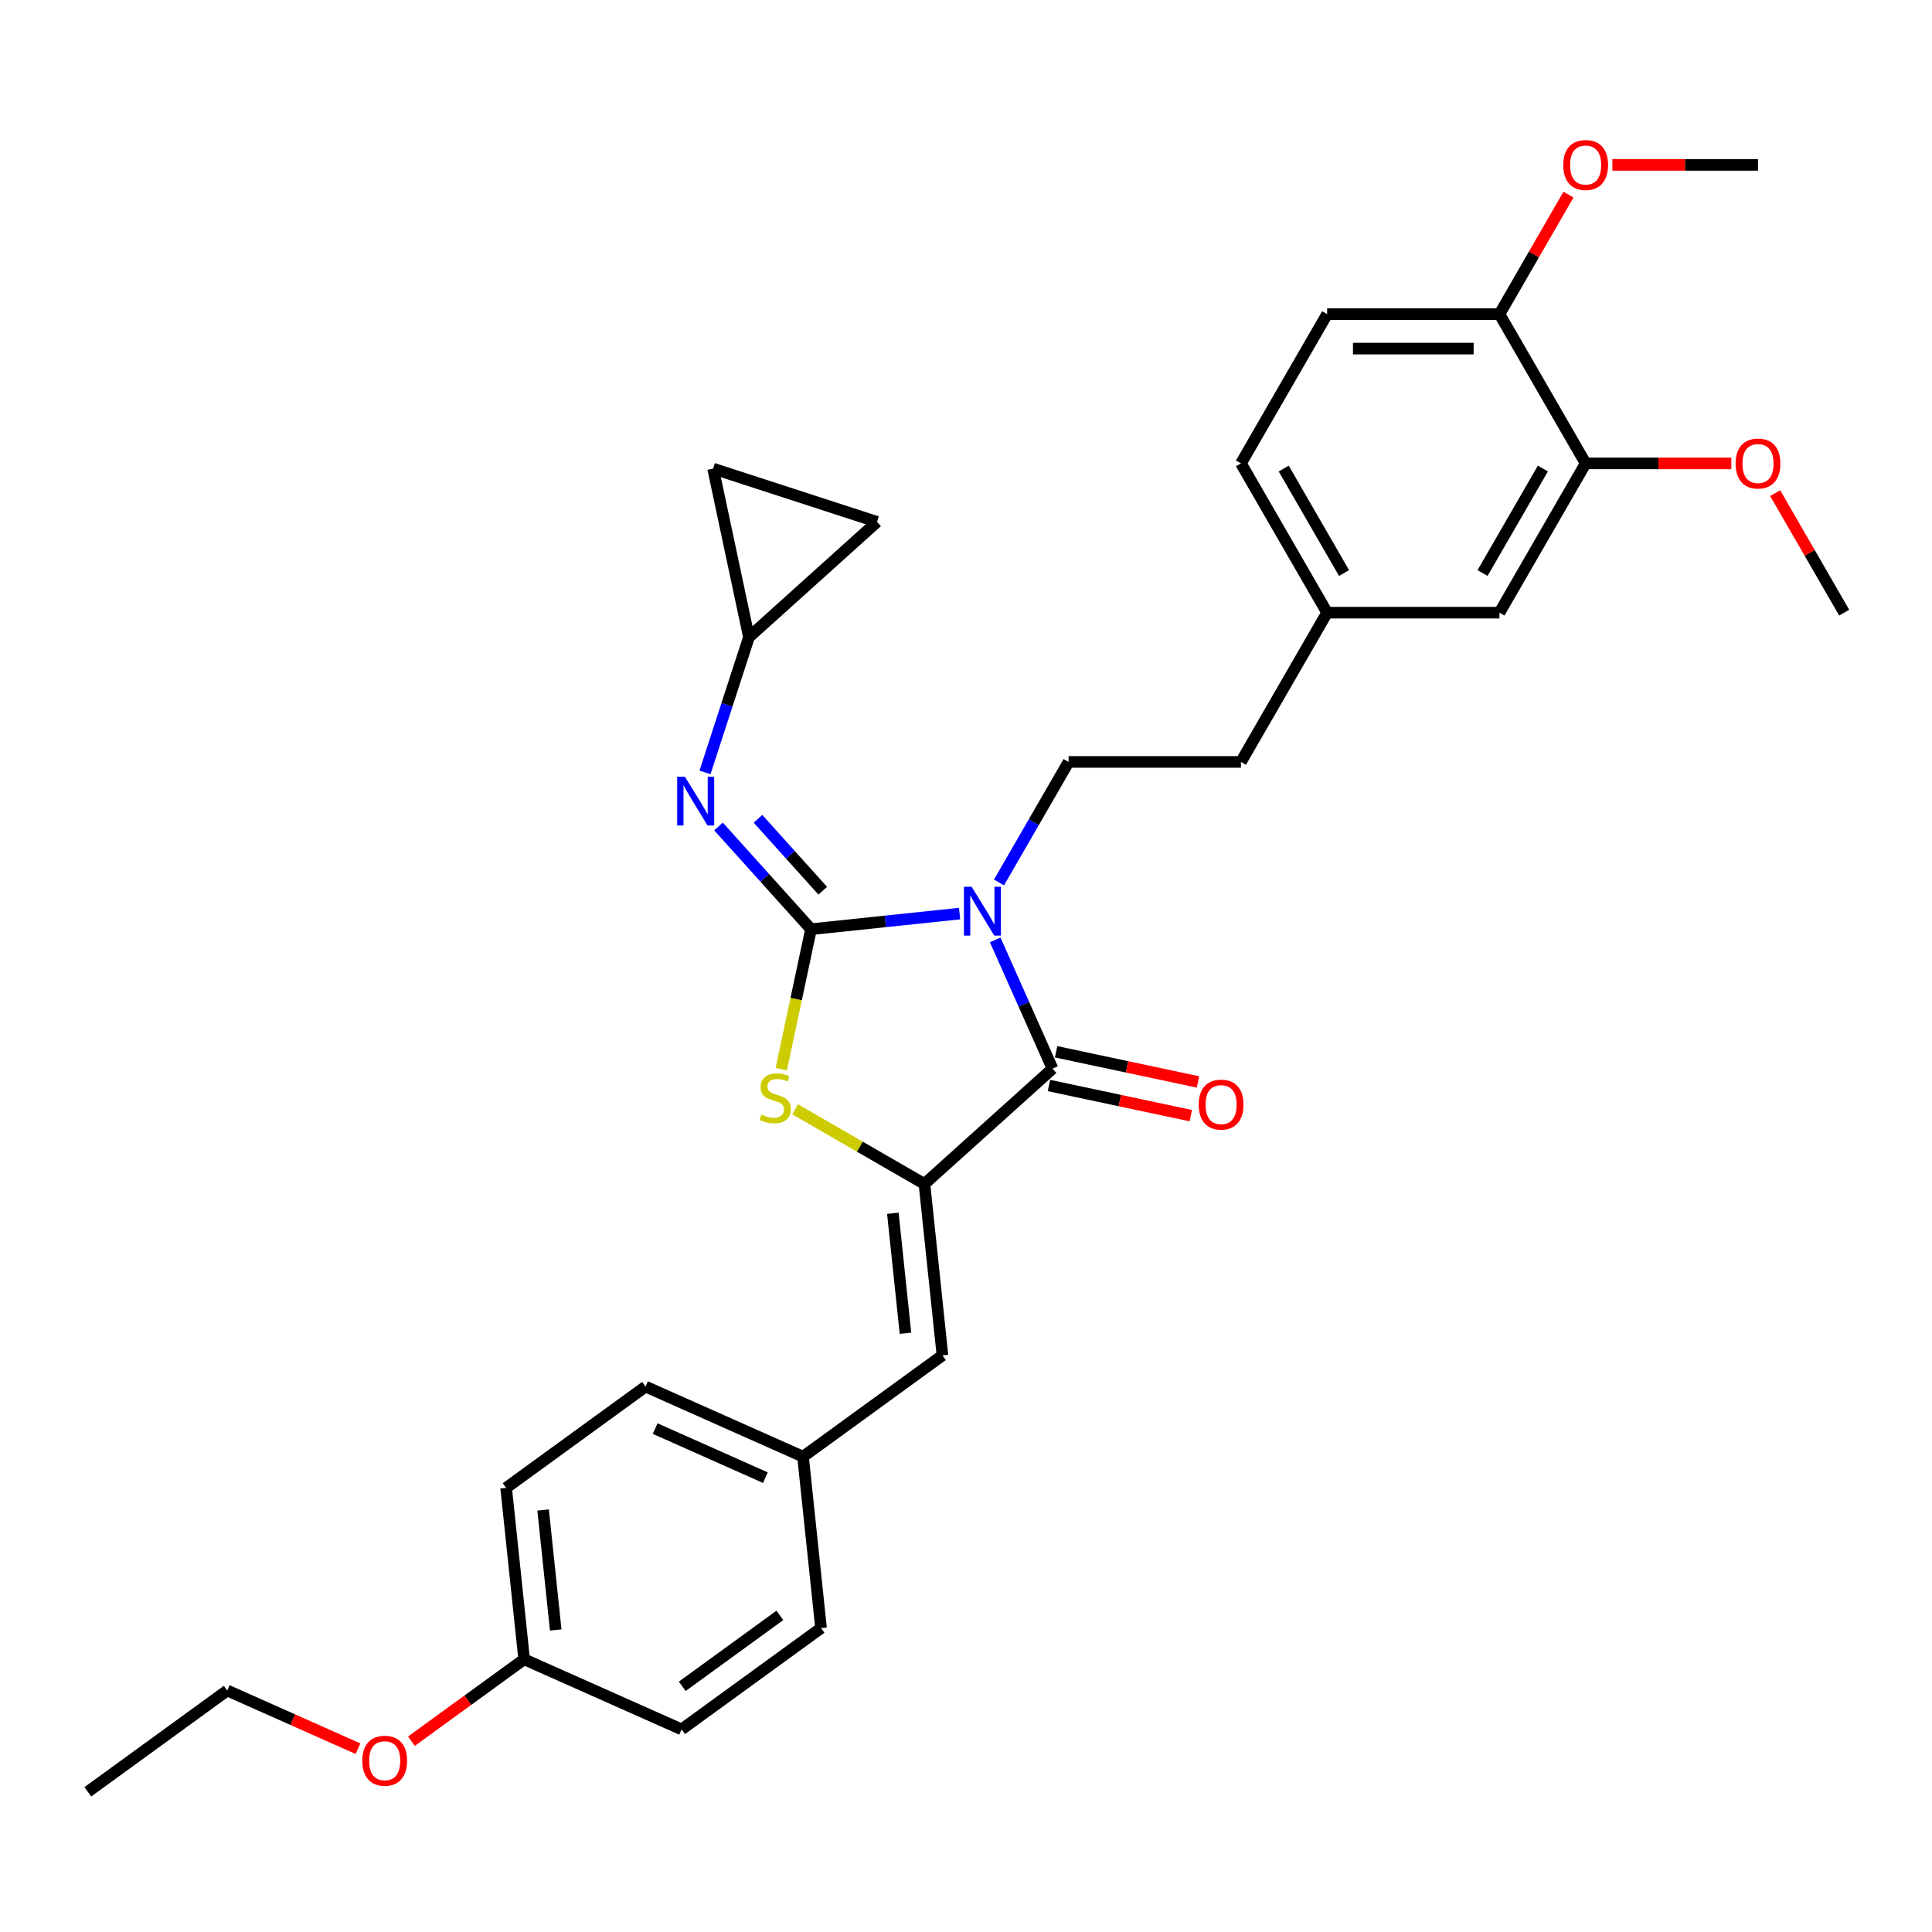 <?xml version='1.0' encoding='iso-8859-1'?>
<svg version='1.1' baseProfile='full'
              xmlns='http://www.w3.org/2000/svg'
                      xmlns:rdkit='http://www.rdkit.org/xml'
                      xmlns:xlink='http://www.w3.org/1999/xlink'
                  xml:space='preserve'
width='1000px' height='1000px' viewBox='0 0 1000 1000'>
<!-- END OF HEADER -->
<rect style='opacity:1.0;fill:#FFFFFF;stroke:none' width='1000' height='1000' x='0' y='0'> </rect>
<path class='bond-0' d='M 496.686,472.87 L 458.232,476.912' style='fill:none;fill-rule:evenodd;stroke:#0000FF;stroke-width:6px;stroke-linecap:butt;stroke-linejoin:miter;stroke-opacity:1' />
<path class='bond-0' d='M 458.232,476.912 L 419.777,480.954' style='fill:none;fill-rule:evenodd;stroke:#000000;stroke-width:6px;stroke-linecap:butt;stroke-linejoin:miter;stroke-opacity:1' />
<path class='bond-1' d='M 515.115,486.491 L 529.949,519.808' style='fill:none;fill-rule:evenodd;stroke:#0000FF;stroke-width:6px;stroke-linecap:butt;stroke-linejoin:miter;stroke-opacity:1' />
<path class='bond-1' d='M 529.949,519.808 L 544.782,553.126' style='fill:none;fill-rule:evenodd;stroke:#000000;stroke-width:6px;stroke-linecap:butt;stroke-linejoin:miter;stroke-opacity:1' />
<path class='bond-6' d='M 517.078,456.766 L 535.09,425.569' style='fill:none;fill-rule:evenodd;stroke:#0000FF;stroke-width:6px;stroke-linecap:butt;stroke-linejoin:miter;stroke-opacity:1' />
<path class='bond-6' d='M 535.09,425.569 L 553.102,394.371' style='fill:none;fill-rule:evenodd;stroke:#000000;stroke-width:6px;stroke-linecap:butt;stroke-linejoin:miter;stroke-opacity:1' />
<path class='bond-3' d='M 419.777,480.954 L 412.079,517.17' style='fill:none;fill-rule:evenodd;stroke:#000000;stroke-width:6px;stroke-linecap:butt;stroke-linejoin:miter;stroke-opacity:1' />
<path class='bond-3' d='M 412.079,517.17 L 404.381,553.387' style='fill:none;fill-rule:evenodd;stroke:#CCCC00;stroke-width:6px;stroke-linecap:butt;stroke-linejoin:miter;stroke-opacity:1' />
<path class='bond-4' d='M 419.777,480.954 L 395.836,454.365' style='fill:none;fill-rule:evenodd;stroke:#000000;stroke-width:6px;stroke-linecap:butt;stroke-linejoin:miter;stroke-opacity:1' />
<path class='bond-4' d='M 395.836,454.365 L 371.895,427.776' style='fill:none;fill-rule:evenodd;stroke:#0000FF;stroke-width:6px;stroke-linecap:butt;stroke-linejoin:miter;stroke-opacity:1' />
<path class='bond-4' d='M 425.854,461.038 L 409.095,442.426' style='fill:none;fill-rule:evenodd;stroke:#000000;stroke-width:6px;stroke-linecap:butt;stroke-linejoin:miter;stroke-opacity:1' />
<path class='bond-4' d='M 409.095,442.426 L 392.337,423.814' style='fill:none;fill-rule:evenodd;stroke:#0000FF;stroke-width:6px;stroke-linecap:butt;stroke-linejoin:miter;stroke-opacity:1' />
<path class='bond-2' d='M 544.782,553.126 L 478.487,612.818' style='fill:none;fill-rule:evenodd;stroke:#000000;stroke-width:6px;stroke-linecap:butt;stroke-linejoin:miter;stroke-opacity:1' />
<path class='bond-9' d='M 542.928,561.852 L 579.644,569.656' style='fill:none;fill-rule:evenodd;stroke:#000000;stroke-width:6px;stroke-linecap:butt;stroke-linejoin:miter;stroke-opacity:1' />
<path class='bond-9' d='M 579.644,569.656 L 616.36,577.46' style='fill:none;fill-rule:evenodd;stroke:#FF0000;stroke-width:6px;stroke-linecap:butt;stroke-linejoin:miter;stroke-opacity:1' />
<path class='bond-9' d='M 546.637,544.4 L 583.354,552.204' style='fill:none;fill-rule:evenodd;stroke:#000000;stroke-width:6px;stroke-linecap:butt;stroke-linejoin:miter;stroke-opacity:1' />
<path class='bond-9' d='M 583.354,552.204 L 620.07,560.008' style='fill:none;fill-rule:evenodd;stroke:#FF0000;stroke-width:6px;stroke-linecap:butt;stroke-linejoin:miter;stroke-opacity:1' />
<path class='bond-5' d='M 478.487,612.818 L 487.812,701.539' style='fill:none;fill-rule:evenodd;stroke:#000000;stroke-width:6px;stroke-linecap:butt;stroke-linejoin:miter;stroke-opacity:1' />
<path class='bond-5' d='M 462.141,627.992 L 468.669,690.096' style='fill:none;fill-rule:evenodd;stroke:#000000;stroke-width:6px;stroke-linecap:butt;stroke-linejoin:miter;stroke-opacity:1' />
<path class='bond-31' d='M 478.487,612.818 L 445.023,593.498' style='fill:none;fill-rule:evenodd;stroke:#000000;stroke-width:6px;stroke-linecap:butt;stroke-linejoin:miter;stroke-opacity:1' />
<path class='bond-31' d='M 445.023,593.498 L 411.56,574.178' style='fill:none;fill-rule:evenodd;stroke:#CCCC00;stroke-width:6px;stroke-linecap:butt;stroke-linejoin:miter;stroke-opacity:1' />
<path class='bond-7' d='M 364.913,399.796 L 376.282,364.805' style='fill:none;fill-rule:evenodd;stroke:#0000FF;stroke-width:6px;stroke-linecap:butt;stroke-linejoin:miter;stroke-opacity:1' />
<path class='bond-7' d='M 376.282,364.805 L 387.651,329.815' style='fill:none;fill-rule:evenodd;stroke:#000000;stroke-width:6px;stroke-linecap:butt;stroke-linejoin:miter;stroke-opacity:1' />
<path class='bond-14' d='M 487.812,701.539 L 415.64,753.975' style='fill:none;fill-rule:evenodd;stroke:#000000;stroke-width:6px;stroke-linecap:butt;stroke-linejoin:miter;stroke-opacity:1' />
<path class='bond-17' d='M 553.102,394.371 L 642.312,394.371' style='fill:none;fill-rule:evenodd;stroke:#000000;stroke-width:6px;stroke-linecap:butt;stroke-linejoin:miter;stroke-opacity:1' />
<path class='bond-10' d='M 387.651,329.815 L 369.104,242.555' style='fill:none;fill-rule:evenodd;stroke:#000000;stroke-width:6px;stroke-linecap:butt;stroke-linejoin:miter;stroke-opacity:1' />
<path class='bond-11' d='M 387.651,329.815 L 453.947,270.122' style='fill:none;fill-rule:evenodd;stroke:#000000;stroke-width:6px;stroke-linecap:butt;stroke-linejoin:miter;stroke-opacity:1' />
<path class='bond-8' d='M 820.731,239.855 L 776.126,317.113' style='fill:none;fill-rule:evenodd;stroke:#000000;stroke-width:6px;stroke-linecap:butt;stroke-linejoin:miter;stroke-opacity:1' />
<path class='bond-8' d='M 798.589,242.523 L 767.366,296.604' style='fill:none;fill-rule:evenodd;stroke:#000000;stroke-width:6px;stroke-linecap:butt;stroke-linejoin:miter;stroke-opacity:1' />
<path class='bond-20' d='M 820.731,239.855 L 858.422,239.855' style='fill:none;fill-rule:evenodd;stroke:#000000;stroke-width:6px;stroke-linecap:butt;stroke-linejoin:miter;stroke-opacity:1' />
<path class='bond-20' d='M 858.422,239.855 L 896.113,239.855' style='fill:none;fill-rule:evenodd;stroke:#FF0000;stroke-width:6px;stroke-linecap:butt;stroke-linejoin:miter;stroke-opacity:1' />
<path class='bond-33' d='M 820.731,239.855 L 776.126,162.598' style='fill:none;fill-rule:evenodd;stroke:#000000;stroke-width:6px;stroke-linecap:butt;stroke-linejoin:miter;stroke-opacity:1' />
<path class='bond-32' d='M 369.104,242.555 L 453.947,270.122' style='fill:none;fill-rule:evenodd;stroke:#000000;stroke-width:6px;stroke-linecap:butt;stroke-linejoin:miter;stroke-opacity:1' />
<path class='bond-12' d='M 776.126,162.598 L 686.917,162.598' style='fill:none;fill-rule:evenodd;stroke:#000000;stroke-width:6px;stroke-linecap:butt;stroke-linejoin:miter;stroke-opacity:1' />
<path class='bond-12' d='M 762.745,180.44 L 700.298,180.44' style='fill:none;fill-rule:evenodd;stroke:#000000;stroke-width:6px;stroke-linecap:butt;stroke-linejoin:miter;stroke-opacity:1' />
<path class='bond-23' d='M 776.126,162.598 L 793.984,131.668' style='fill:none;fill-rule:evenodd;stroke:#000000;stroke-width:6px;stroke-linecap:butt;stroke-linejoin:miter;stroke-opacity:1' />
<path class='bond-23' d='M 793.984,131.668 L 811.841,100.738' style='fill:none;fill-rule:evenodd;stroke:#FF0000;stroke-width:6px;stroke-linecap:butt;stroke-linejoin:miter;stroke-opacity:1' />
<path class='bond-13' d='M 776.126,317.113 L 686.917,317.113' style='fill:none;fill-rule:evenodd;stroke:#000000;stroke-width:6px;stroke-linecap:butt;stroke-linejoin:miter;stroke-opacity:1' />
<path class='bond-21' d='M 415.64,753.975 L 424.965,842.696' style='fill:none;fill-rule:evenodd;stroke:#000000;stroke-width:6px;stroke-linecap:butt;stroke-linejoin:miter;stroke-opacity:1' />
<path class='bond-22' d='M 415.64,753.975 L 334.143,717.691' style='fill:none;fill-rule:evenodd;stroke:#000000;stroke-width:6px;stroke-linecap:butt;stroke-linejoin:miter;stroke-opacity:1' />
<path class='bond-22' d='M 396.158,764.832 L 339.11,739.433' style='fill:none;fill-rule:evenodd;stroke:#000000;stroke-width:6px;stroke-linecap:butt;stroke-linejoin:miter;stroke-opacity:1' />
<path class='bond-15' d='M 686.917,162.598 L 642.312,239.855' style='fill:none;fill-rule:evenodd;stroke:#000000;stroke-width:6px;stroke-linecap:butt;stroke-linejoin:miter;stroke-opacity:1' />
<path class='bond-16' d='M 686.917,317.113 L 642.312,394.371' style='fill:none;fill-rule:evenodd;stroke:#000000;stroke-width:6px;stroke-linecap:butt;stroke-linejoin:miter;stroke-opacity:1' />
<path class='bond-19' d='M 686.917,317.113 L 642.312,239.855' style='fill:none;fill-rule:evenodd;stroke:#000000;stroke-width:6px;stroke-linecap:butt;stroke-linejoin:miter;stroke-opacity:1' />
<path class='bond-19' d='M 695.678,296.604 L 664.454,242.523' style='fill:none;fill-rule:evenodd;stroke:#000000;stroke-width:6px;stroke-linecap:butt;stroke-linejoin:miter;stroke-opacity:1' />
<path class='bond-18' d='M 271.296,858.848 L 261.971,770.127' style='fill:none;fill-rule:evenodd;stroke:#000000;stroke-width:6px;stroke-linecap:butt;stroke-linejoin:miter;stroke-opacity:1' />
<path class='bond-18' d='M 287.641,843.674 L 281.114,781.57' style='fill:none;fill-rule:evenodd;stroke:#000000;stroke-width:6px;stroke-linecap:butt;stroke-linejoin:miter;stroke-opacity:1' />
<path class='bond-26' d='M 271.296,858.848 L 242.123,880.042' style='fill:none;fill-rule:evenodd;stroke:#000000;stroke-width:6px;stroke-linecap:butt;stroke-linejoin:miter;stroke-opacity:1' />
<path class='bond-26' d='M 242.123,880.042 L 212.951,901.237' style='fill:none;fill-rule:evenodd;stroke:#FF0000;stroke-width:6px;stroke-linecap:butt;stroke-linejoin:miter;stroke-opacity:1' />
<path class='bond-34' d='M 271.296,858.848 L 352.793,895.132' style='fill:none;fill-rule:evenodd;stroke:#000000;stroke-width:6px;stroke-linecap:butt;stroke-linejoin:miter;stroke-opacity:1' />
<path class='bond-28' d='M 918.83,255.253 L 936.688,286.183' style='fill:none;fill-rule:evenodd;stroke:#FF0000;stroke-width:6px;stroke-linecap:butt;stroke-linejoin:miter;stroke-opacity:1' />
<path class='bond-28' d='M 936.688,286.183 L 954.545,317.113' style='fill:none;fill-rule:evenodd;stroke:#000000;stroke-width:6px;stroke-linecap:butt;stroke-linejoin:miter;stroke-opacity:1' />
<path class='bond-24' d='M 424.965,842.696 L 352.793,895.132' style='fill:none;fill-rule:evenodd;stroke:#000000;stroke-width:6px;stroke-linecap:butt;stroke-linejoin:miter;stroke-opacity:1' />
<path class='bond-24' d='M 403.652,836.127 L 353.131,872.833' style='fill:none;fill-rule:evenodd;stroke:#000000;stroke-width:6px;stroke-linecap:butt;stroke-linejoin:miter;stroke-opacity:1' />
<path class='bond-25' d='M 334.143,717.691 L 261.971,770.127' style='fill:none;fill-rule:evenodd;stroke:#000000;stroke-width:6px;stroke-linecap:butt;stroke-linejoin:miter;stroke-opacity:1' />
<path class='bond-29' d='M 834.559,85.34 L 872.25,85.34' style='fill:none;fill-rule:evenodd;stroke:#FF0000;stroke-width:6px;stroke-linecap:butt;stroke-linejoin:miter;stroke-opacity:1' />
<path class='bond-29' d='M 872.25,85.34 L 909.941,85.34' style='fill:none;fill-rule:evenodd;stroke:#000000;stroke-width:6px;stroke-linecap:butt;stroke-linejoin:miter;stroke-opacity:1' />
<path class='bond-27' d='M 185.296,905.127 L 151.461,890.063' style='fill:none;fill-rule:evenodd;stroke:#FF0000;stroke-width:6px;stroke-linecap:butt;stroke-linejoin:miter;stroke-opacity:1' />
<path class='bond-27' d='M 151.461,890.063 L 117.627,874.999' style='fill:none;fill-rule:evenodd;stroke:#000000;stroke-width:6px;stroke-linecap:butt;stroke-linejoin:miter;stroke-opacity:1' />
<path class='bond-30' d='M 117.627,874.999 L 45.455,927.435' style='fill:none;fill-rule:evenodd;stroke:#000000;stroke-width:6px;stroke-linecap:butt;stroke-linejoin:miter;stroke-opacity:1' />
<path  class='atom-0' d='M 502.913 458.997
L 511.192 472.378
Q 512.013 473.698, 513.333 476.089
Q 514.653 478.48, 514.724 478.623
L 514.724 458.997
L 518.079 458.997
L 518.079 484.261
L 514.617 484.261
L 505.732 469.63
Q 504.697 467.918, 503.591 465.955
Q 502.521 463.992, 502.199 463.386
L 502.199 484.261
L 498.917 484.261
L 498.917 458.997
L 502.913 458.997
' fill='#0000FF'/>
<path  class='atom-4' d='M 394.092 576.885
Q 394.378 576.992, 395.555 577.492
Q 396.733 577.991, 398.018 578.312
Q 399.338 578.598, 400.622 578.598
Q 403.013 578.598, 404.405 577.456
Q 405.797 576.278, 405.797 574.244
Q 405.797 572.853, 405.083 571.996
Q 404.405 571.14, 403.334 570.676
Q 402.264 570.212, 400.48 569.677
Q 398.232 568.999, 396.876 568.356
Q 395.555 567.714, 394.592 566.358
Q 393.664 565.002, 393.664 562.718
Q 393.664 559.543, 395.805 557.58
Q 397.982 555.617, 402.264 555.617
Q 405.19 555.617, 408.509 557.009
L 407.688 559.757
Q 404.655 558.508, 402.371 558.508
Q 399.909 558.508, 398.553 559.543
Q 397.197 560.542, 397.233 562.29
Q 397.233 563.646, 397.91 564.467
Q 398.624 565.288, 399.623 565.752
Q 400.658 566.215, 402.371 566.751
Q 404.655 567.464, 406.011 568.178
Q 407.367 568.892, 408.33 570.355
Q 409.329 571.782, 409.329 574.244
Q 409.329 577.741, 406.974 579.633
Q 404.655 581.488, 400.765 581.488
Q 398.517 581.488, 396.804 580.989
Q 395.127 580.525, 393.129 579.704
L 394.092 576.885
' fill='#CCCC00'/>
<path  class='atom-5' d='M 354.499 402.026
L 362.778 415.407
Q 363.599 416.728, 364.919 419.118
Q 366.239 421.509, 366.311 421.652
L 366.311 402.026
L 369.665 402.026
L 369.665 427.29
L 366.204 427.29
L 357.318 412.66
Q 356.284 410.947, 355.177 408.984
Q 354.107 407.022, 353.786 406.415
L 353.786 427.29
L 350.503 427.29
L 350.503 402.026
L 354.499 402.026
' fill='#0000FF'/>
<path  class='atom-10' d='M 620.445 571.745
Q 620.445 565.678, 623.443 562.289
Q 626.44 558.899, 632.043 558.899
Q 637.645 558.899, 640.642 562.289
Q 643.64 565.678, 643.64 571.745
Q 643.64 577.882, 640.607 581.379
Q 637.574 584.841, 632.043 584.841
Q 626.476 584.841, 623.443 581.379
Q 620.445 577.918, 620.445 571.745
M 632.043 581.986
Q 635.896 581.986, 637.966 579.417
Q 640.071 576.812, 640.071 571.745
Q 640.071 566.785, 637.966 564.287
Q 635.896 561.753, 632.043 561.753
Q 628.189 561.753, 626.083 564.251
Q 624.014 566.749, 624.014 571.745
Q 624.014 576.848, 626.083 579.417
Q 628.189 581.986, 632.043 581.986
' fill='#FF0000'/>
<path  class='atom-21' d='M 898.343 239.927
Q 898.343 233.861, 901.341 230.471
Q 904.338 227.081, 909.941 227.081
Q 915.543 227.081, 918.54 230.471
Q 921.538 233.861, 921.538 239.927
Q 921.538 246.064, 918.505 249.561
Q 915.472 253.023, 909.941 253.023
Q 904.374 253.023, 901.341 249.561
Q 898.343 246.1, 898.343 239.927
M 909.941 250.168
Q 913.795 250.168, 915.864 247.599
Q 917.97 244.994, 917.97 239.927
Q 917.97 234.967, 915.864 232.469
Q 913.795 229.935, 909.941 229.935
Q 906.087 229.935, 903.981 232.433
Q 901.912 234.931, 901.912 239.927
Q 901.912 245.03, 903.981 247.599
Q 906.087 250.168, 909.941 250.168
' fill='#FF0000'/>
<path  class='atom-24' d='M 809.134 85.411
Q 809.134 79.345, 812.131 75.955
Q 815.129 72.565, 820.731 72.565
Q 826.333 72.565, 829.331 75.955
Q 832.328 79.345, 832.328 85.411
Q 832.328 91.549, 829.295 95.046
Q 826.262 98.507, 820.731 98.507
Q 815.164 98.507, 812.131 95.046
Q 809.134 91.585, 809.134 85.411
M 820.731 95.653
Q 824.585 95.653, 826.655 93.083
Q 828.76 90.478, 828.76 85.411
Q 828.76 80.451, 826.655 77.953
Q 824.585 75.42, 820.731 75.42
Q 816.877 75.42, 814.772 77.918
Q 812.702 80.416, 812.702 85.411
Q 812.702 90.514, 814.772 93.083
Q 816.877 95.653, 820.731 95.653
' fill='#FF0000'/>
<path  class='atom-27' d='M 187.526 911.355
Q 187.526 905.289, 190.524 901.899
Q 193.521 898.509, 199.124 898.509
Q 204.726 898.509, 207.723 901.899
Q 210.721 905.289, 210.721 911.355
Q 210.721 917.493, 207.688 920.99
Q 204.655 924.451, 199.124 924.451
Q 193.557 924.451, 190.524 920.99
Q 187.526 917.528, 187.526 911.355
M 199.124 921.596
Q 202.977 921.596, 205.047 919.027
Q 207.152 916.422, 207.152 911.355
Q 207.152 906.395, 205.047 903.897
Q 202.977 901.363, 199.124 901.363
Q 195.27 901.363, 193.164 903.861
Q 191.095 906.359, 191.095 911.355
Q 191.095 916.458, 193.164 919.027
Q 195.27 921.596, 199.124 921.596
' fill='#FF0000'/>
</svg>
